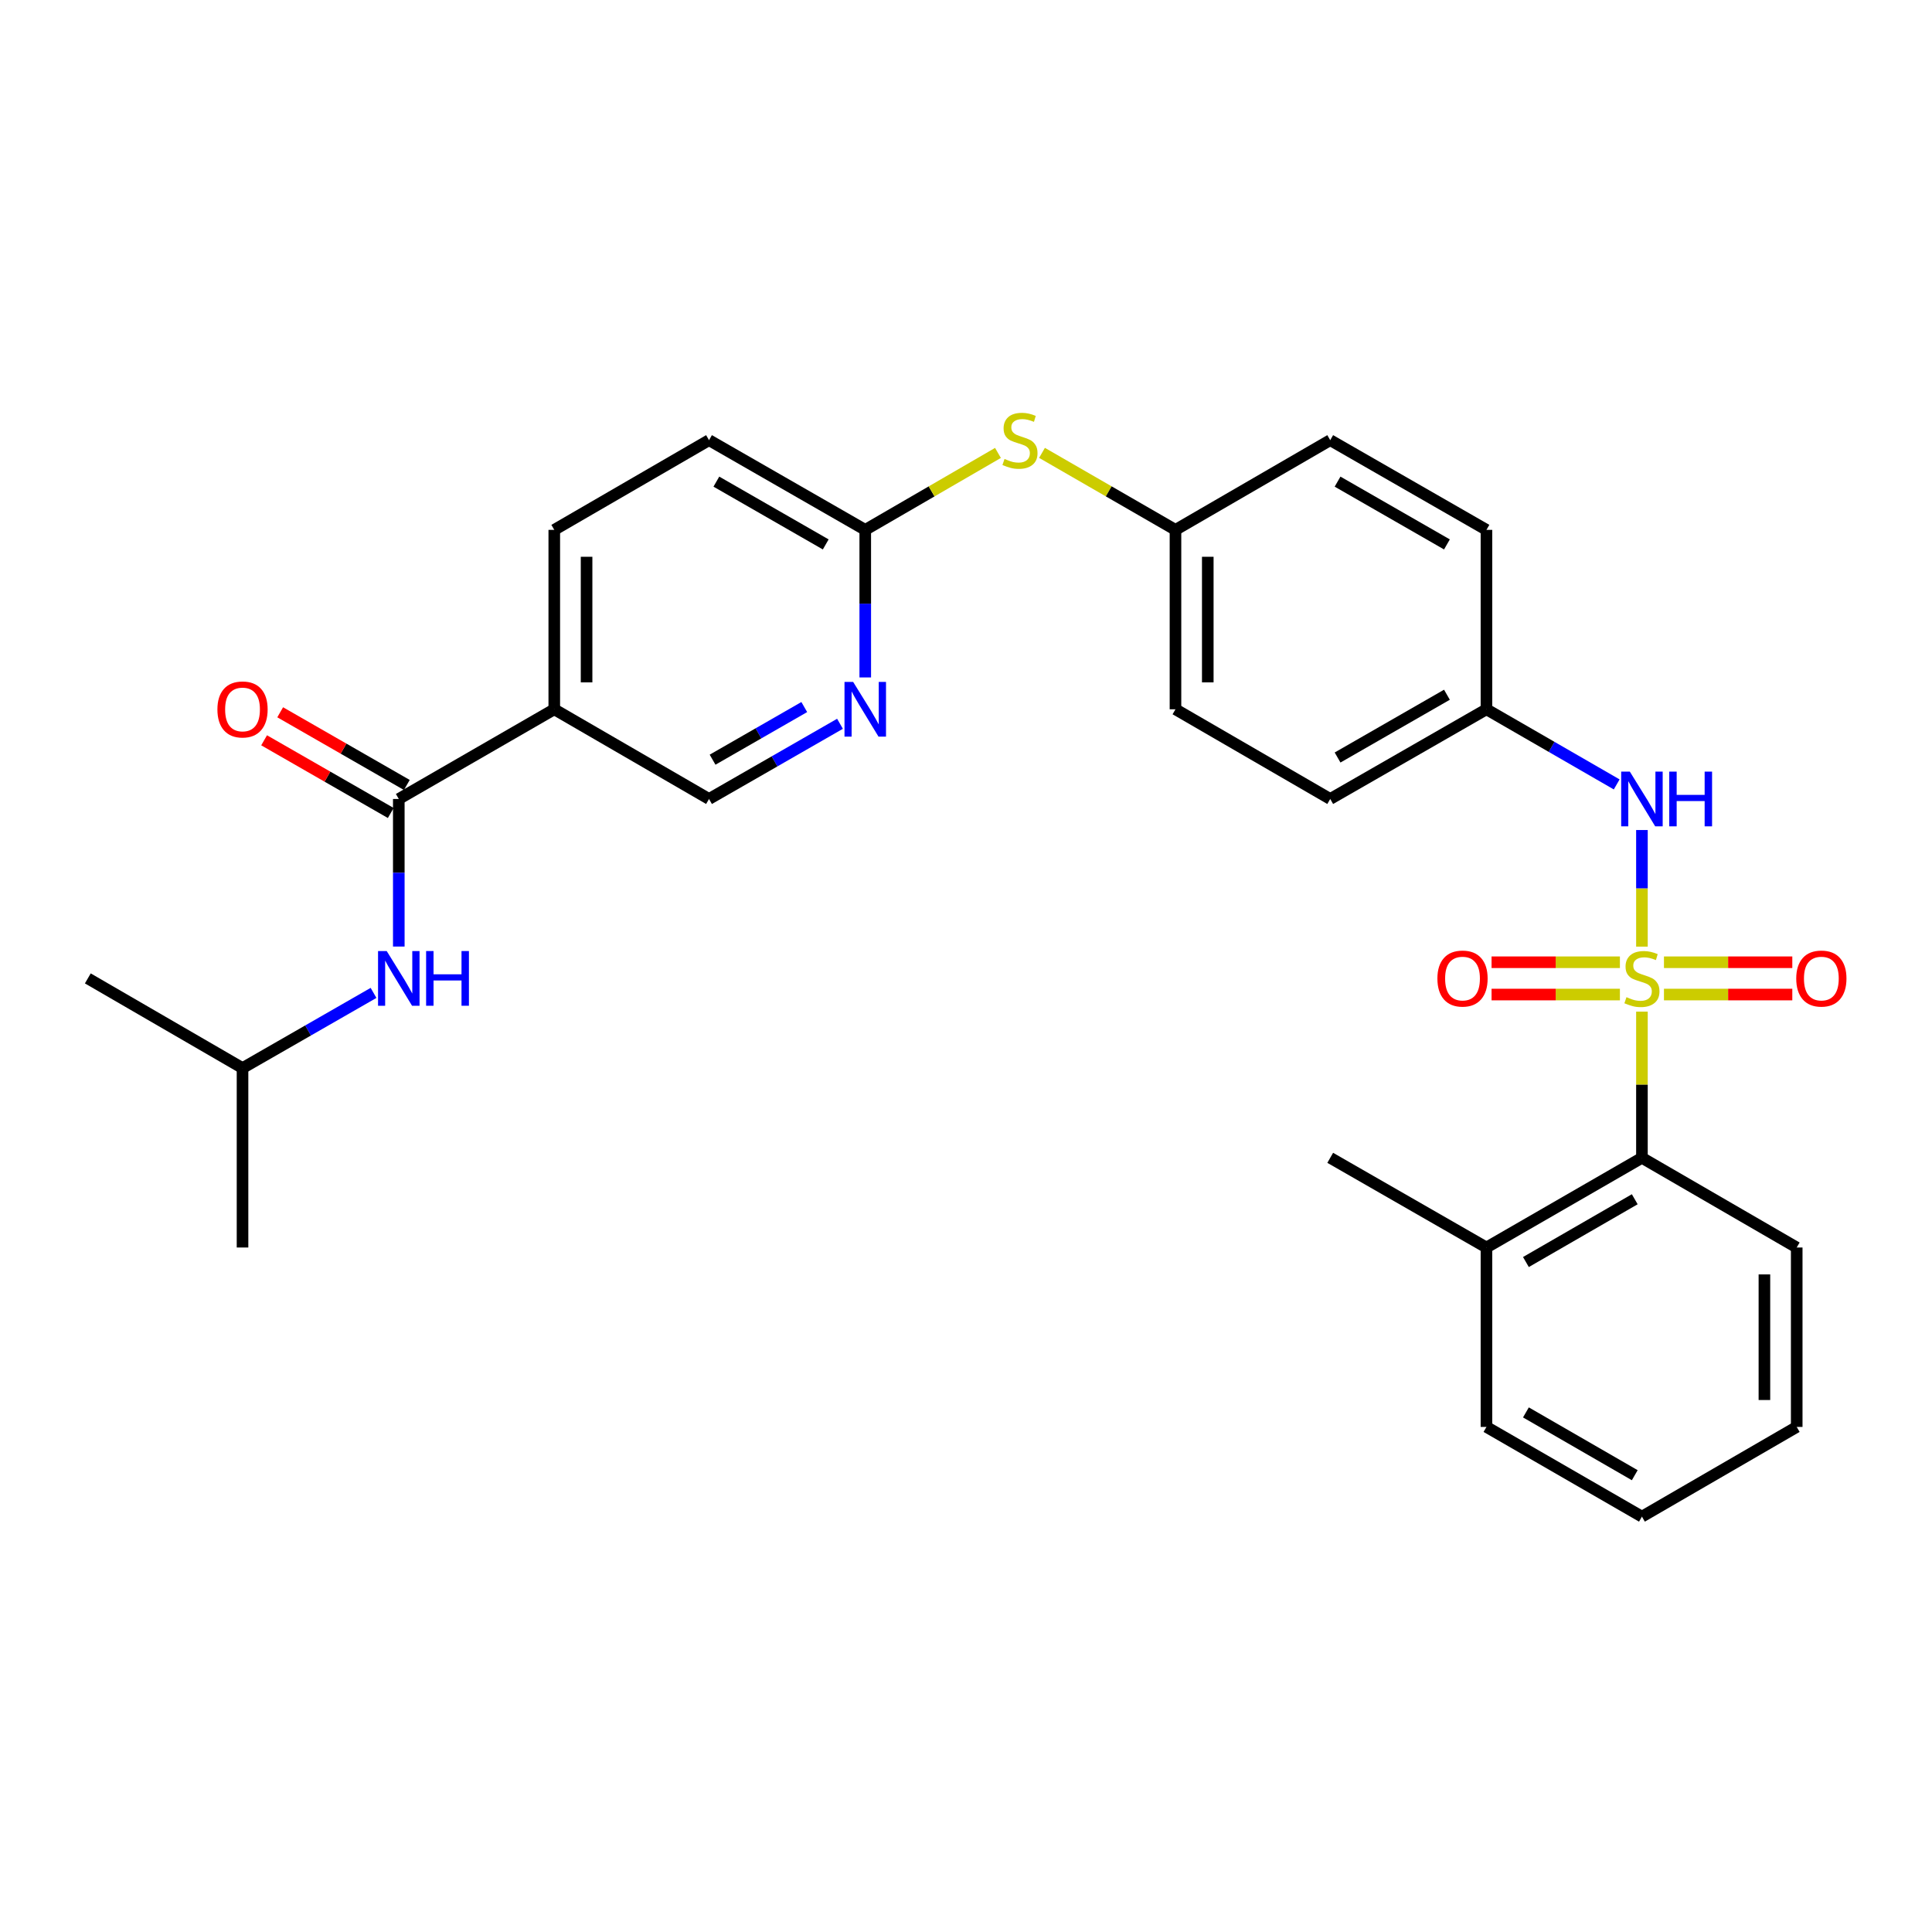 <?xml version='1.0' encoding='iso-8859-1'?>
<svg version='1.1' baseProfile='full'
              xmlns='http://www.w3.org/2000/svg'
                      xmlns:rdkit='http://www.rdkit.org/xml'
                      xmlns:xlink='http://www.w3.org/1999/xlink'
                  xml:space='preserve'
width='1000px' height='1000px' viewBox='0 0 1000 1000'>
<!-- END OF HEADER -->
<rect style='opacity:1.0;fill:#FFFFFF;stroke:none' width='1000' height='1000' x='0' y='0'> </rect>
<path class='bond-1' d='M 849.862,489.975 L 849.862,459.798' style='fill:none;fill-rule:evenodd;stroke:#CCCC00;stroke-width:6px;stroke-linecap:butt;stroke-linejoin:miter;stroke-opacity:1' />
<path class='bond-1' d='M 849.862,459.798 L 849.862,429.621' style='fill:none;fill-rule:evenodd;stroke:#0000FF;stroke-width:6px;stroke-linecap:butt;stroke-linejoin:miter;stroke-opacity:1' />
<path class='bond-2' d='M 849.862,523.619 L 849.862,561.451' style='fill:none;fill-rule:evenodd;stroke:#CCCC00;stroke-width:6px;stroke-linecap:butt;stroke-linejoin:miter;stroke-opacity:1' />
<path class='bond-2' d='M 849.862,561.451 L 849.862,599.284' style='fill:none;fill-rule:evenodd;stroke:#000000;stroke-width:6px;stroke-linecap:butt;stroke-linejoin:miter;stroke-opacity:1' />
<path class='bond-6' d='M 861.264,514.777 L 894.478,514.777' style='fill:none;fill-rule:evenodd;stroke:#CCCC00;stroke-width:6px;stroke-linecap:butt;stroke-linejoin:miter;stroke-opacity:1' />
<path class='bond-6' d='M 894.478,514.777 L 927.693,514.777' style='fill:none;fill-rule:evenodd;stroke:#FF0000;stroke-width:6px;stroke-linecap:butt;stroke-linejoin:miter;stroke-opacity:1' />
<path class='bond-6' d='M 861.264,498.057 L 894.478,498.057' style='fill:none;fill-rule:evenodd;stroke:#CCCC00;stroke-width:6px;stroke-linecap:butt;stroke-linejoin:miter;stroke-opacity:1' />
<path class='bond-6' d='M 894.478,498.057 L 927.693,498.057' style='fill:none;fill-rule:evenodd;stroke:#FF0000;stroke-width:6px;stroke-linecap:butt;stroke-linejoin:miter;stroke-opacity:1' />
<path class='bond-7' d='M 838.461,498.057 L 805.246,498.057' style='fill:none;fill-rule:evenodd;stroke:#CCCC00;stroke-width:6px;stroke-linecap:butt;stroke-linejoin:miter;stroke-opacity:1' />
<path class='bond-7' d='M 805.246,498.057 L 772.032,498.057' style='fill:none;fill-rule:evenodd;stroke:#FF0000;stroke-width:6px;stroke-linecap:butt;stroke-linejoin:miter;stroke-opacity:1' />
<path class='bond-7' d='M 838.461,514.777 L 805.246,514.777' style='fill:none;fill-rule:evenodd;stroke:#CCCC00;stroke-width:6px;stroke-linecap:butt;stroke-linejoin:miter;stroke-opacity:1' />
<path class='bond-7' d='M 805.246,514.777 L 772.032,514.777' style='fill:none;fill-rule:evenodd;stroke:#FF0000;stroke-width:6px;stroke-linecap:butt;stroke-linejoin:miter;stroke-opacity:1' />
<path class='bond-0' d='M 206.416,413.55 L 286.892,367.126' style='fill:none;fill-rule:evenodd;stroke:#000000;stroke-width:6px;stroke-linecap:butt;stroke-linejoin:miter;stroke-opacity:1' />
<path class='bond-5' d='M 206.416,413.55 L 206.416,451.743' style='fill:none;fill-rule:evenodd;stroke:#000000;stroke-width:6px;stroke-linecap:butt;stroke-linejoin:miter;stroke-opacity:1' />
<path class='bond-5' d='M 206.416,451.743 L 206.416,489.935' style='fill:none;fill-rule:evenodd;stroke:#0000FF;stroke-width:6px;stroke-linecap:butt;stroke-linejoin:miter;stroke-opacity:1' />
<path class='bond-11' d='M 210.577,406.3 L 177.801,387.487' style='fill:none;fill-rule:evenodd;stroke:#000000;stroke-width:6px;stroke-linecap:butt;stroke-linejoin:miter;stroke-opacity:1' />
<path class='bond-11' d='M 177.801,387.487 L 145.024,368.675' style='fill:none;fill-rule:evenodd;stroke:#FF0000;stroke-width:6px;stroke-linecap:butt;stroke-linejoin:miter;stroke-opacity:1' />
<path class='bond-11' d='M 202.255,420.8 L 169.478,401.988' style='fill:none;fill-rule:evenodd;stroke:#000000;stroke-width:6px;stroke-linecap:butt;stroke-linejoin:miter;stroke-opacity:1' />
<path class='bond-11' d='M 169.478,401.988 L 136.701,383.176' style='fill:none;fill-rule:evenodd;stroke:#FF0000;stroke-width:6px;stroke-linecap:butt;stroke-linejoin:miter;stroke-opacity:1' />
<path class='bond-14' d='M 836.8,406.015 L 803.093,386.57' style='fill:none;fill-rule:evenodd;stroke:#0000FF;stroke-width:6px;stroke-linecap:butt;stroke-linejoin:miter;stroke-opacity:1' />
<path class='bond-14' d='M 803.093,386.57 L 769.386,367.126' style='fill:none;fill-rule:evenodd;stroke:#000000;stroke-width:6px;stroke-linecap:butt;stroke-linejoin:miter;stroke-opacity:1' />
<path class='bond-13' d='M 849.862,599.284 L 769.386,645.708' style='fill:none;fill-rule:evenodd;stroke:#000000;stroke-width:6px;stroke-linecap:butt;stroke-linejoin:miter;stroke-opacity:1' />
<path class='bond-13' d='M 846.145,620.73 L 789.812,653.227' style='fill:none;fill-rule:evenodd;stroke:#000000;stroke-width:6px;stroke-linecap:butt;stroke-linejoin:miter;stroke-opacity:1' />
<path class='bond-22' d='M 849.862,599.284 L 929.976,645.708' style='fill:none;fill-rule:evenodd;stroke:#000000;stroke-width:6px;stroke-linecap:butt;stroke-linejoin:miter;stroke-opacity:1' />
<path class='bond-3' d='M 286.892,367.126 L 286.892,274.259' style='fill:none;fill-rule:evenodd;stroke:#000000;stroke-width:6px;stroke-linecap:butt;stroke-linejoin:miter;stroke-opacity:1' />
<path class='bond-3' d='M 303.611,353.196 L 303.611,288.189' style='fill:none;fill-rule:evenodd;stroke:#000000;stroke-width:6px;stroke-linecap:butt;stroke-linejoin:miter;stroke-opacity:1' />
<path class='bond-31' d='M 286.892,367.126 L 366.987,413.55' style='fill:none;fill-rule:evenodd;stroke:#000000;stroke-width:6px;stroke-linecap:butt;stroke-linejoin:miter;stroke-opacity:1' />
<path class='bond-4' d='M 447.853,350.644 L 447.853,312.452' style='fill:none;fill-rule:evenodd;stroke:#0000FF;stroke-width:6px;stroke-linecap:butt;stroke-linejoin:miter;stroke-opacity:1' />
<path class='bond-4' d='M 447.853,312.452 L 447.853,274.259' style='fill:none;fill-rule:evenodd;stroke:#000000;stroke-width:6px;stroke-linecap:butt;stroke-linejoin:miter;stroke-opacity:1' />
<path class='bond-9' d='M 434.782,374.63 L 400.885,394.09' style='fill:none;fill-rule:evenodd;stroke:#0000FF;stroke-width:6px;stroke-linecap:butt;stroke-linejoin:miter;stroke-opacity:1' />
<path class='bond-9' d='M 400.885,394.09 L 366.987,413.55' style='fill:none;fill-rule:evenodd;stroke:#000000;stroke-width:6px;stroke-linecap:butt;stroke-linejoin:miter;stroke-opacity:1' />
<path class='bond-9' d='M 416.289,365.968 L 392.561,379.59' style='fill:none;fill-rule:evenodd;stroke:#0000FF;stroke-width:6px;stroke-linecap:butt;stroke-linejoin:miter;stroke-opacity:1' />
<path class='bond-9' d='M 392.561,379.59 L 368.832,393.212' style='fill:none;fill-rule:evenodd;stroke:#000000;stroke-width:6px;stroke-linecap:butt;stroke-linejoin:miter;stroke-opacity:1' />
<path class='bond-21' d='M 193.344,513.92 L 159.438,533.38' style='fill:none;fill-rule:evenodd;stroke:#0000FF;stroke-width:6px;stroke-linecap:butt;stroke-linejoin:miter;stroke-opacity:1' />
<path class='bond-21' d='M 159.438,533.38 L 125.531,552.841' style='fill:none;fill-rule:evenodd;stroke:#000000;stroke-width:6px;stroke-linecap:butt;stroke-linejoin:miter;stroke-opacity:1' />
<path class='bond-8' d='M 447.853,274.259 L 482.199,254.345' style='fill:none;fill-rule:evenodd;stroke:#000000;stroke-width:6px;stroke-linecap:butt;stroke-linejoin:miter;stroke-opacity:1' />
<path class='bond-8' d='M 482.199,254.345 L 516.545,234.432' style='fill:none;fill-rule:evenodd;stroke:#CCCC00;stroke-width:6px;stroke-linecap:butt;stroke-linejoin:miter;stroke-opacity:1' />
<path class='bond-16' d='M 447.853,274.259 L 366.987,227.825' style='fill:none;fill-rule:evenodd;stroke:#000000;stroke-width:6px;stroke-linecap:butt;stroke-linejoin:miter;stroke-opacity:1' />
<path class='bond-16' d='M 427.398,281.793 L 370.792,249.29' style='fill:none;fill-rule:evenodd;stroke:#000000;stroke-width:6px;stroke-linecap:butt;stroke-linejoin:miter;stroke-opacity:1' />
<path class='bond-10' d='M 539.342,234.404 L 573.884,254.331' style='fill:none;fill-rule:evenodd;stroke:#CCCC00;stroke-width:6px;stroke-linecap:butt;stroke-linejoin:miter;stroke-opacity:1' />
<path class='bond-10' d='M 573.884,254.331 L 608.425,274.259' style='fill:none;fill-rule:evenodd;stroke:#000000;stroke-width:6px;stroke-linecap:butt;stroke-linejoin:miter;stroke-opacity:1' />
<path class='bond-12' d='M 286.892,274.259 L 366.987,227.825' style='fill:none;fill-rule:evenodd;stroke:#000000;stroke-width:6px;stroke-linecap:butt;stroke-linejoin:miter;stroke-opacity:1' />
<path class='bond-23' d='M 769.386,645.708 L 688.52,599.284' style='fill:none;fill-rule:evenodd;stroke:#000000;stroke-width:6px;stroke-linecap:butt;stroke-linejoin:miter;stroke-opacity:1' />
<path class='bond-24' d='M 769.386,645.708 L 769.386,738.575' style='fill:none;fill-rule:evenodd;stroke:#000000;stroke-width:6px;stroke-linecap:butt;stroke-linejoin:miter;stroke-opacity:1' />
<path class='bond-17' d='M 769.386,367.126 L 688.52,413.55' style='fill:none;fill-rule:evenodd;stroke:#000000;stroke-width:6px;stroke-linecap:butt;stroke-linejoin:miter;stroke-opacity:1' />
<path class='bond-17' d='M 748.932,359.59 L 692.326,392.087' style='fill:none;fill-rule:evenodd;stroke:#000000;stroke-width:6px;stroke-linecap:butt;stroke-linejoin:miter;stroke-opacity:1' />
<path class='bond-18' d='M 769.386,367.126 L 769.386,274.259' style='fill:none;fill-rule:evenodd;stroke:#000000;stroke-width:6px;stroke-linecap:butt;stroke-linejoin:miter;stroke-opacity:1' />
<path class='bond-15' d='M 608.425,274.259 L 688.52,227.825' style='fill:none;fill-rule:evenodd;stroke:#000000;stroke-width:6px;stroke-linecap:butt;stroke-linejoin:miter;stroke-opacity:1' />
<path class='bond-30' d='M 608.425,274.259 L 608.425,367.126' style='fill:none;fill-rule:evenodd;stroke:#000000;stroke-width:6px;stroke-linecap:butt;stroke-linejoin:miter;stroke-opacity:1' />
<path class='bond-30' d='M 625.144,288.189 L 625.144,353.196' style='fill:none;fill-rule:evenodd;stroke:#000000;stroke-width:6px;stroke-linecap:butt;stroke-linejoin:miter;stroke-opacity:1' />
<path class='bond-19' d='M 688.52,413.55 L 608.425,367.126' style='fill:none;fill-rule:evenodd;stroke:#000000;stroke-width:6px;stroke-linecap:butt;stroke-linejoin:miter;stroke-opacity:1' />
<path class='bond-20' d='M 769.386,274.259 L 688.52,227.825' style='fill:none;fill-rule:evenodd;stroke:#000000;stroke-width:6px;stroke-linecap:butt;stroke-linejoin:miter;stroke-opacity:1' />
<path class='bond-20' d='M 748.931,281.793 L 692.324,249.29' style='fill:none;fill-rule:evenodd;stroke:#000000;stroke-width:6px;stroke-linecap:butt;stroke-linejoin:miter;stroke-opacity:1' />
<path class='bond-25' d='M 125.531,552.841 L 125.531,645.708' style='fill:none;fill-rule:evenodd;stroke:#000000;stroke-width:6px;stroke-linecap:butt;stroke-linejoin:miter;stroke-opacity:1' />
<path class='bond-26' d='M 125.531,552.841 L 45.455,506.417' style='fill:none;fill-rule:evenodd;stroke:#000000;stroke-width:6px;stroke-linecap:butt;stroke-linejoin:miter;stroke-opacity:1' />
<path class='bond-27' d='M 929.976,645.708 L 929.976,738.575' style='fill:none;fill-rule:evenodd;stroke:#000000;stroke-width:6px;stroke-linecap:butt;stroke-linejoin:miter;stroke-opacity:1' />
<path class='bond-27' d='M 913.257,659.638 L 913.257,724.645' style='fill:none;fill-rule:evenodd;stroke:#000000;stroke-width:6px;stroke-linecap:butt;stroke-linejoin:miter;stroke-opacity:1' />
<path class='bond-29' d='M 769.386,738.575 L 849.862,785.009' style='fill:none;fill-rule:evenodd;stroke:#000000;stroke-width:6px;stroke-linecap:butt;stroke-linejoin:miter;stroke-opacity:1' />
<path class='bond-29' d='M 789.813,731.059 L 846.147,763.562' style='fill:none;fill-rule:evenodd;stroke:#000000;stroke-width:6px;stroke-linecap:butt;stroke-linejoin:miter;stroke-opacity:1' />
<path class='bond-28' d='M 929.976,738.575 L 849.862,785.009' style='fill:none;fill-rule:evenodd;stroke:#000000;stroke-width:6px;stroke-linecap:butt;stroke-linejoin:miter;stroke-opacity:1' />
<path  class='atom-0' d='M 841.862 516.137
Q 842.182 516.257, 843.502 516.817
Q 844.822 517.377, 846.262 517.737
Q 847.742 518.057, 849.182 518.057
Q 851.862 518.057, 853.422 516.777
Q 854.982 515.457, 854.982 513.177
Q 854.982 511.617, 854.182 510.657
Q 853.422 509.697, 852.222 509.177
Q 851.022 508.657, 849.022 508.057
Q 846.502 507.297, 844.982 506.577
Q 843.502 505.857, 842.422 504.337
Q 841.382 502.817, 841.382 500.257
Q 841.382 496.697, 843.782 494.497
Q 846.222 492.297, 851.022 492.297
Q 854.302 492.297, 858.022 493.857
L 857.102 496.937
Q 853.702 495.537, 851.142 495.537
Q 848.382 495.537, 846.862 496.697
Q 845.342 497.817, 845.382 499.777
Q 845.382 501.297, 846.142 502.217
Q 846.942 503.137, 848.062 503.657
Q 849.222 504.177, 851.142 504.777
Q 853.702 505.577, 855.222 506.377
Q 856.742 507.177, 857.822 508.817
Q 858.942 510.417, 858.942 513.177
Q 858.942 517.097, 856.302 519.217
Q 853.702 521.297, 849.342 521.297
Q 846.822 521.297, 844.902 520.737
Q 843.022 520.217, 840.782 519.297
L 841.862 516.137
' fill='#CCCC00'/>
<path  class='atom-2' d='M 843.602 399.39
L 852.882 414.39
Q 853.802 415.87, 855.282 418.55
Q 856.762 421.23, 856.842 421.39
L 856.842 399.39
L 860.602 399.39
L 860.602 427.71
L 856.722 427.71
L 846.762 411.31
Q 845.602 409.39, 844.362 407.19
Q 843.162 404.99, 842.802 404.31
L 842.802 427.71
L 839.122 427.71
L 839.122 399.39
L 843.602 399.39
' fill='#0000FF'/>
<path  class='atom-2' d='M 864.002 399.39
L 867.842 399.39
L 867.842 411.43
L 882.322 411.43
L 882.322 399.39
L 886.162 399.39
L 886.162 427.71
L 882.322 427.71
L 882.322 414.63
L 867.842 414.63
L 867.842 427.71
L 864.002 427.71
L 864.002 399.39
' fill='#0000FF'/>
<path  class='atom-5' d='M 441.593 352.966
L 450.873 367.966
Q 451.793 369.446, 453.273 372.126
Q 454.753 374.806, 454.833 374.966
L 454.833 352.966
L 458.593 352.966
L 458.593 381.286
L 454.713 381.286
L 444.753 364.886
Q 443.593 362.966, 442.353 360.766
Q 441.153 358.566, 440.793 357.886
L 440.793 381.286
L 437.113 381.286
L 437.113 352.966
L 441.593 352.966
' fill='#0000FF'/>
<path  class='atom-6' d='M 200.156 492.257
L 209.436 507.257
Q 210.356 508.737, 211.836 511.417
Q 213.316 514.097, 213.396 514.257
L 213.396 492.257
L 217.156 492.257
L 217.156 520.577
L 213.276 520.577
L 203.316 504.177
Q 202.156 502.257, 200.916 500.057
Q 199.716 497.857, 199.356 497.177
L 199.356 520.577
L 195.676 520.577
L 195.676 492.257
L 200.156 492.257
' fill='#0000FF'/>
<path  class='atom-6' d='M 220.556 492.257
L 224.396 492.257
L 224.396 504.297
L 238.876 504.297
L 238.876 492.257
L 242.716 492.257
L 242.716 520.577
L 238.876 520.577
L 238.876 507.497
L 224.396 507.497
L 224.396 520.577
L 220.556 520.577
L 220.556 492.257
' fill='#0000FF'/>
<path  class='atom-7' d='M 929.729 506.497
Q 929.729 499.697, 933.089 495.897
Q 936.449 492.097, 942.729 492.097
Q 949.009 492.097, 952.369 495.897
Q 955.729 499.697, 955.729 506.497
Q 955.729 513.377, 952.329 517.297
Q 948.929 521.177, 942.729 521.177
Q 936.489 521.177, 933.089 517.297
Q 929.729 513.417, 929.729 506.497
M 942.729 517.977
Q 947.049 517.977, 949.369 515.097
Q 951.729 512.177, 951.729 506.497
Q 951.729 500.937, 949.369 498.137
Q 947.049 495.297, 942.729 495.297
Q 938.409 495.297, 936.049 498.097
Q 933.729 500.897, 933.729 506.497
Q 933.729 512.217, 936.049 515.097
Q 938.409 517.977, 942.729 517.977
' fill='#FF0000'/>
<path  class='atom-8' d='M 743.995 506.497
Q 743.995 499.697, 747.355 495.897
Q 750.715 492.097, 756.995 492.097
Q 763.275 492.097, 766.635 495.897
Q 769.995 499.697, 769.995 506.497
Q 769.995 513.377, 766.595 517.297
Q 763.195 521.177, 756.995 521.177
Q 750.755 521.177, 747.355 517.297
Q 743.995 513.417, 743.995 506.497
M 756.995 517.977
Q 761.315 517.977, 763.635 515.097
Q 765.995 512.177, 765.995 506.497
Q 765.995 500.937, 763.635 498.137
Q 761.315 495.297, 756.995 495.297
Q 752.675 495.297, 750.315 498.097
Q 747.995 500.897, 747.995 506.497
Q 747.995 512.217, 750.315 515.097
Q 752.675 517.977, 756.995 517.977
' fill='#FF0000'/>
<path  class='atom-11' d='M 519.939 237.545
Q 520.259 237.665, 521.579 238.225
Q 522.899 238.785, 524.339 239.145
Q 525.819 239.465, 527.259 239.465
Q 529.939 239.465, 531.499 238.185
Q 533.059 236.865, 533.059 234.585
Q 533.059 233.025, 532.259 232.065
Q 531.499 231.105, 530.299 230.585
Q 529.099 230.065, 527.099 229.465
Q 524.579 228.705, 523.059 227.985
Q 521.579 227.265, 520.499 225.745
Q 519.459 224.225, 519.459 221.665
Q 519.459 218.105, 521.859 215.905
Q 524.299 213.705, 529.099 213.705
Q 532.379 213.705, 536.099 215.265
L 535.179 218.345
Q 531.779 216.945, 529.219 216.945
Q 526.459 216.945, 524.939 218.105
Q 523.419 219.225, 523.459 221.185
Q 523.459 222.705, 524.219 223.625
Q 525.019 224.545, 526.139 225.065
Q 527.299 225.585, 529.219 226.185
Q 531.779 226.985, 533.299 227.785
Q 534.819 228.585, 535.899 230.225
Q 537.019 231.825, 537.019 234.585
Q 537.019 238.505, 534.379 240.625
Q 531.779 242.705, 527.419 242.705
Q 524.899 242.705, 522.979 242.145
Q 521.099 241.625, 518.859 240.705
L 519.939 237.545
' fill='#CCCC00'/>
<path  class='atom-12' d='M 112.531 367.206
Q 112.531 360.406, 115.891 356.606
Q 119.251 352.806, 125.531 352.806
Q 131.811 352.806, 135.171 356.606
Q 138.531 360.406, 138.531 367.206
Q 138.531 374.086, 135.131 378.006
Q 131.731 381.886, 125.531 381.886
Q 119.291 381.886, 115.891 378.006
Q 112.531 374.126, 112.531 367.206
M 125.531 378.686
Q 129.851 378.686, 132.171 375.806
Q 134.531 372.886, 134.531 367.206
Q 134.531 361.646, 132.171 358.846
Q 129.851 356.006, 125.531 356.006
Q 121.211 356.006, 118.851 358.806
Q 116.531 361.606, 116.531 367.206
Q 116.531 372.926, 118.851 375.806
Q 121.211 378.686, 125.531 378.686
' fill='#FF0000'/>
</svg>
